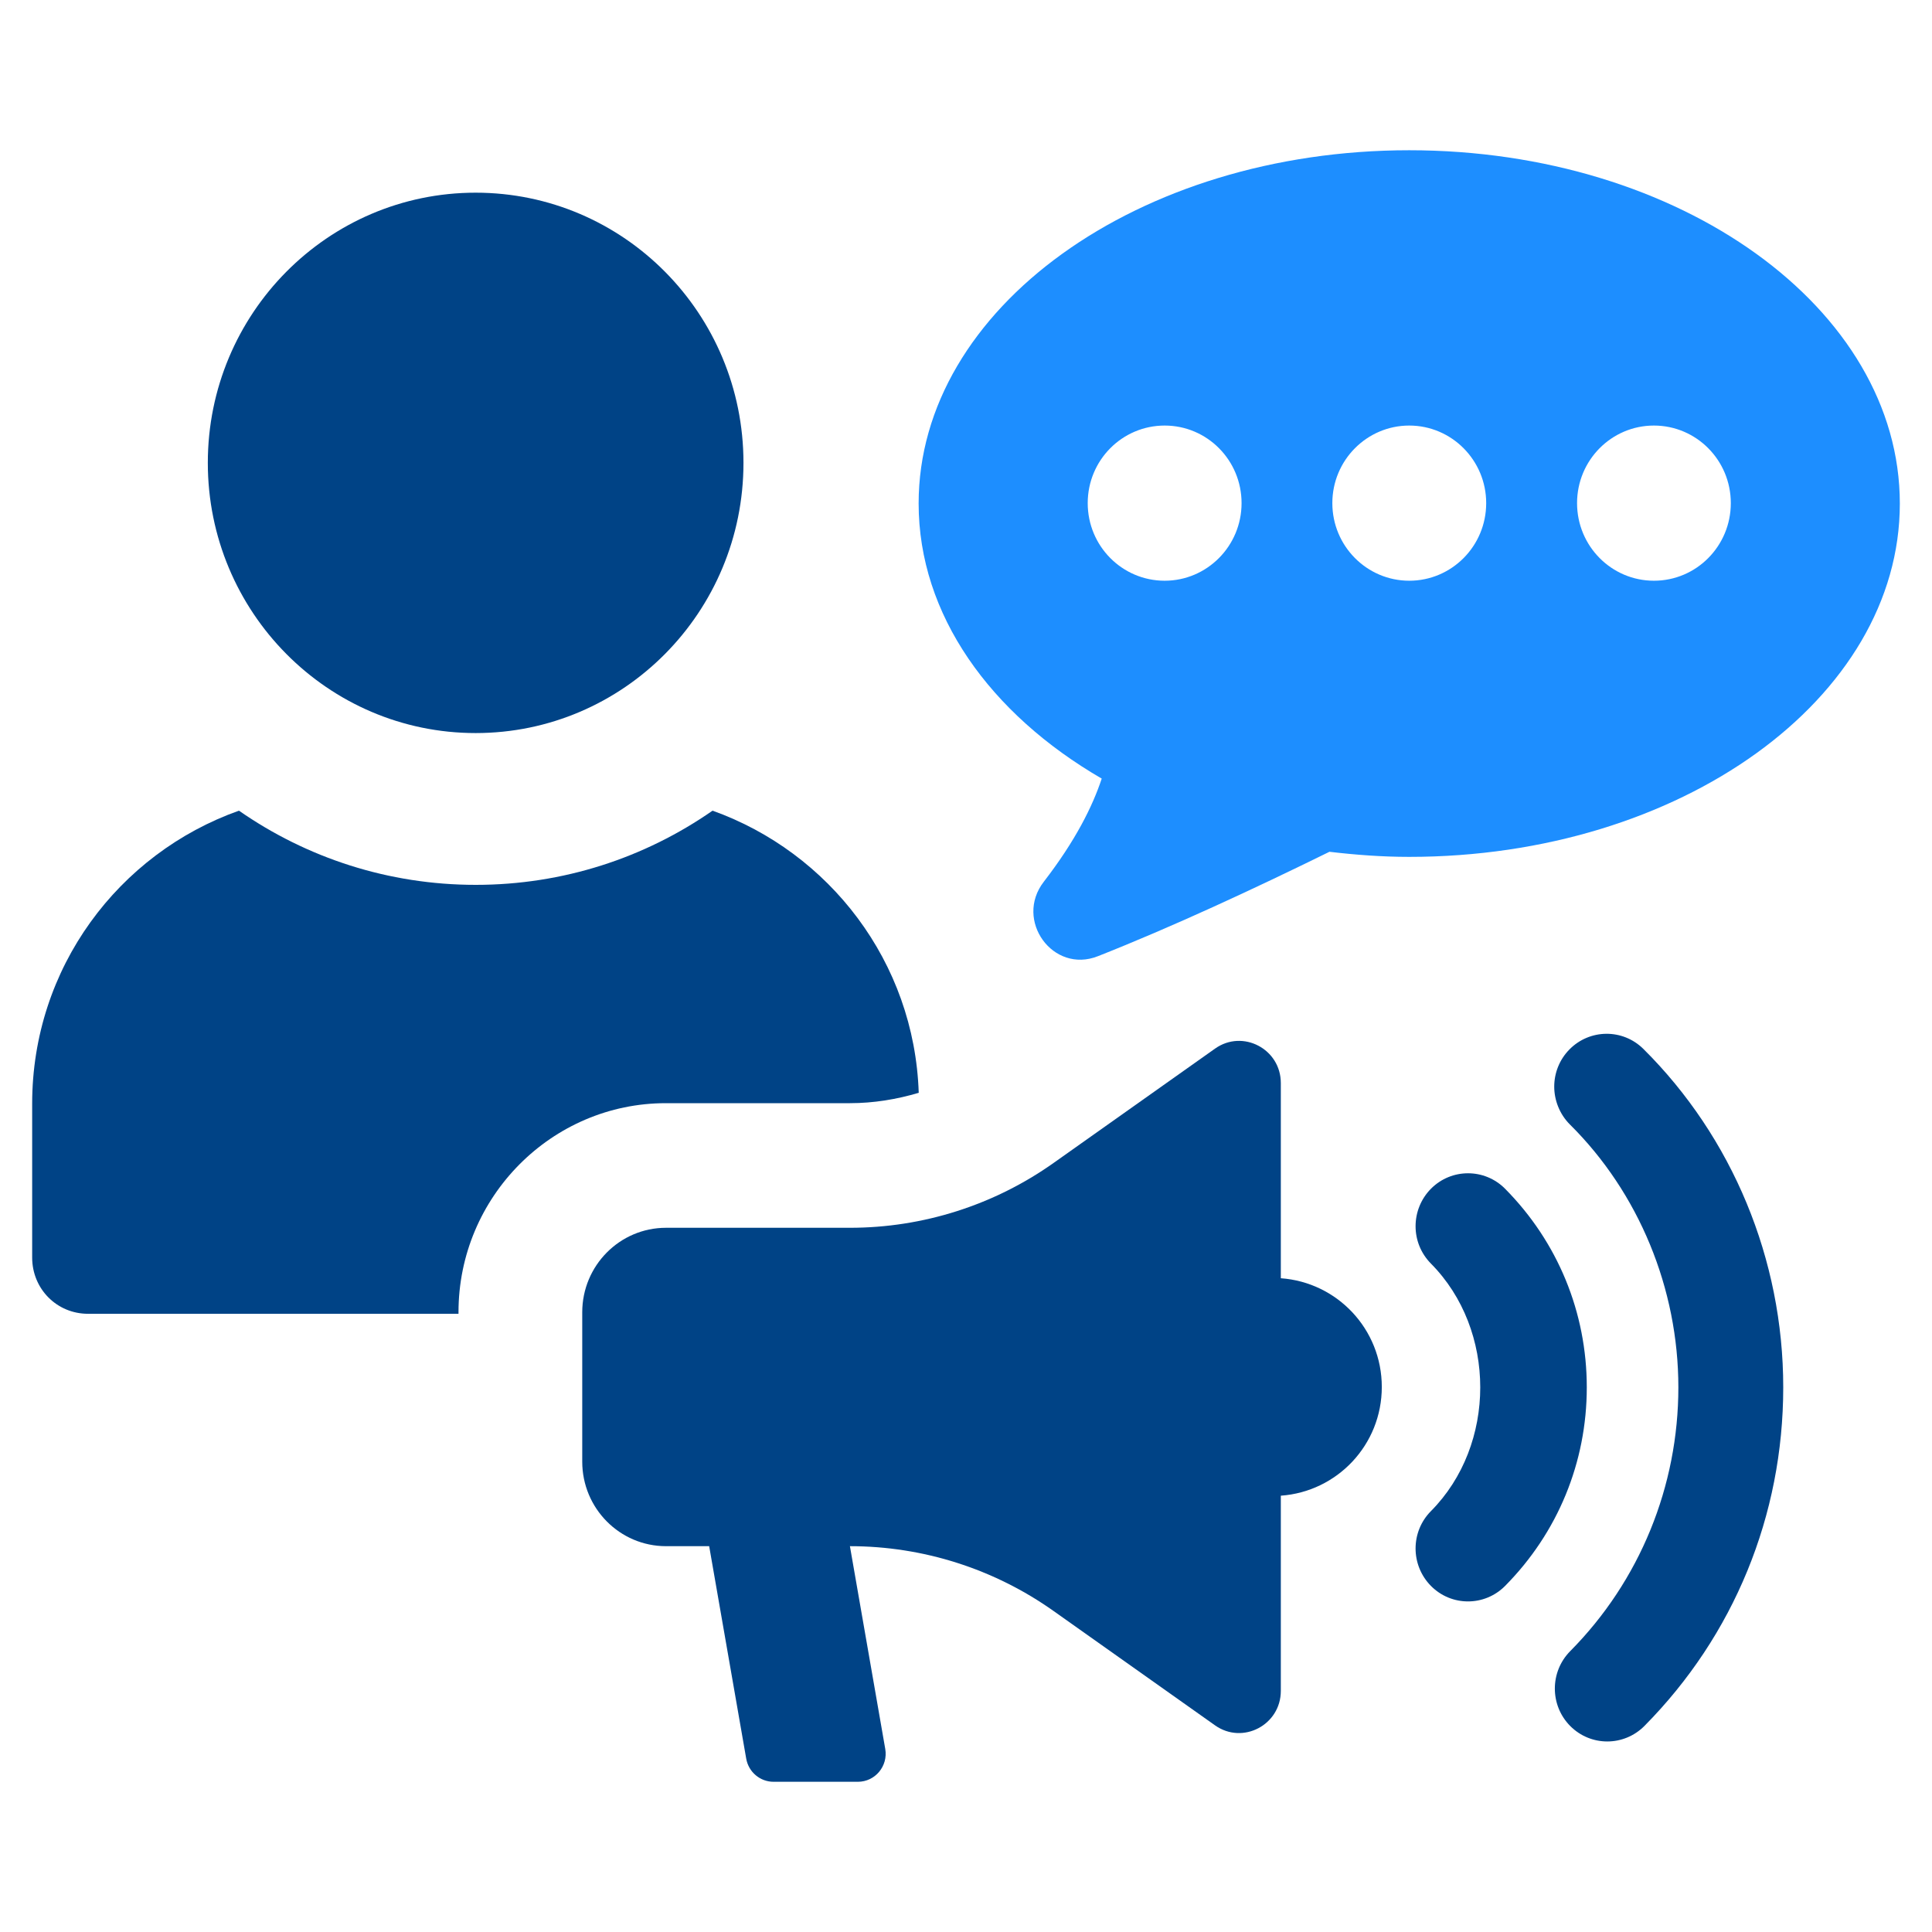 <svg width="60" height="60" viewBox="0 0 60 60" fill="none" xmlns="http://www.w3.org/2000/svg">
<path d="M14.771 22.766C19.365 22.766 23.089 19.011 23.089 14.374C23.089 9.737 19.365 5.984 14.771 5.984C10.178 5.984 6.454 9.743 6.454 14.374C6.454 19.005 10.178 22.766 14.774 22.766H14.771Z" fill="#004386"/>
<path d="M26.397 34.26C27.131 34.26 27.849 34.141 28.532 33.938C28.398 29.866 25.747 26.47 22.129 25.176C20.028 26.638 17.493 27.48 14.775 27.48C12.057 27.48 9.522 26.638 7.421 25.176C3.683 26.504 0.999 30.054 0.999 34.276V39.054C0.999 40.029 1.766 40.801 2.734 40.801H14.239V40.752C14.239 37.167 17.141 34.26 20.677 34.26H26.397Z" fill="#004386"/>
<path d="M39.777 39.697V33.635C39.777 32.576 38.594 31.957 37.735 32.565L32.725 36.113C30.871 37.427 28.662 38.13 26.395 38.13H20.684C19.247 38.13 18.082 39.306 18.082 40.754V45.393C18.082 46.842 19.247 48.018 20.684 48.018H22.024L23.174 54.614C23.246 55.032 23.605 55.335 24.025 55.335H26.641C27.178 55.335 27.585 54.848 27.492 54.313L26.395 48.018C28.662 48.018 30.871 48.72 32.725 50.035L37.735 53.583C38.594 54.191 39.777 53.569 39.777 52.512V46.45C41.526 46.326 42.913 44.871 42.913 43.074C42.913 41.277 41.527 39.822 39.777 39.697Z" fill="#004386"/>
<path d="M48.735 32.597C48.423 32.916 48.268 33.333 48.268 33.747C48.268 34.161 48.43 34.598 48.754 34.921C50.895 37.042 52.123 40.019 52.123 43.085C52.123 46.15 50.93 49.093 48.764 51.278C48.128 51.92 48.128 52.961 48.764 53.602C49.4 54.243 50.43 54.243 51.068 53.602C53.848 50.795 55.38 47.061 55.38 43.085C55.38 39.108 53.797 35.315 51.038 32.577C50.397 31.94 49.366 31.95 48.735 32.597Z" fill="#004386"/>
<path d="M46.742 36.918C46.106 36.277 45.076 36.277 44.439 36.918C44.121 37.241 43.962 37.661 43.962 38.082C43.962 38.504 44.121 38.919 44.439 39.242C46.481 41.302 46.481 44.871 44.439 46.929C43.803 47.57 43.803 48.607 44.439 49.252C45.074 49.894 46.105 49.894 46.742 49.252C48.379 47.6 49.279 45.411 49.279 43.086C49.279 40.76 48.379 38.571 46.742 36.918Z" fill="#004386"/>
<path d="M43.765 4.666C35.352 4.666 28.529 9.578 28.529 15.636C28.529 19.092 30.75 22.17 34.215 24.18C33.931 25.039 33.401 26.108 32.416 27.383C31.492 28.576 32.699 30.249 34.096 29.696C36.392 28.79 38.925 27.614 41.287 26.453C42.095 26.548 42.919 26.611 43.765 26.611C52.181 26.611 59.001 21.699 59.001 15.639C59.001 9.578 52.183 4.666 43.765 4.666ZM36.17 18.035C34.849 18.035 33.78 16.957 33.78 15.625C33.78 14.293 34.849 13.216 36.17 13.216C37.49 13.216 38.558 14.293 38.558 15.625C38.558 16.957 37.486 18.035 36.17 18.035ZM43.765 18.035C42.449 18.035 41.377 16.957 41.377 15.625C41.377 14.293 42.449 13.216 43.765 13.216C45.082 13.216 46.155 14.293 46.155 15.625C46.155 16.957 45.086 18.035 43.765 18.035ZM51.364 18.035C50.046 18.035 48.977 16.957 48.977 15.625C48.977 14.293 50.046 13.216 51.364 13.216C52.683 13.216 53.752 14.293 53.752 15.625C53.752 16.957 52.685 18.035 51.364 18.035Z" fill="#1D8EFF"/>
</svg>
